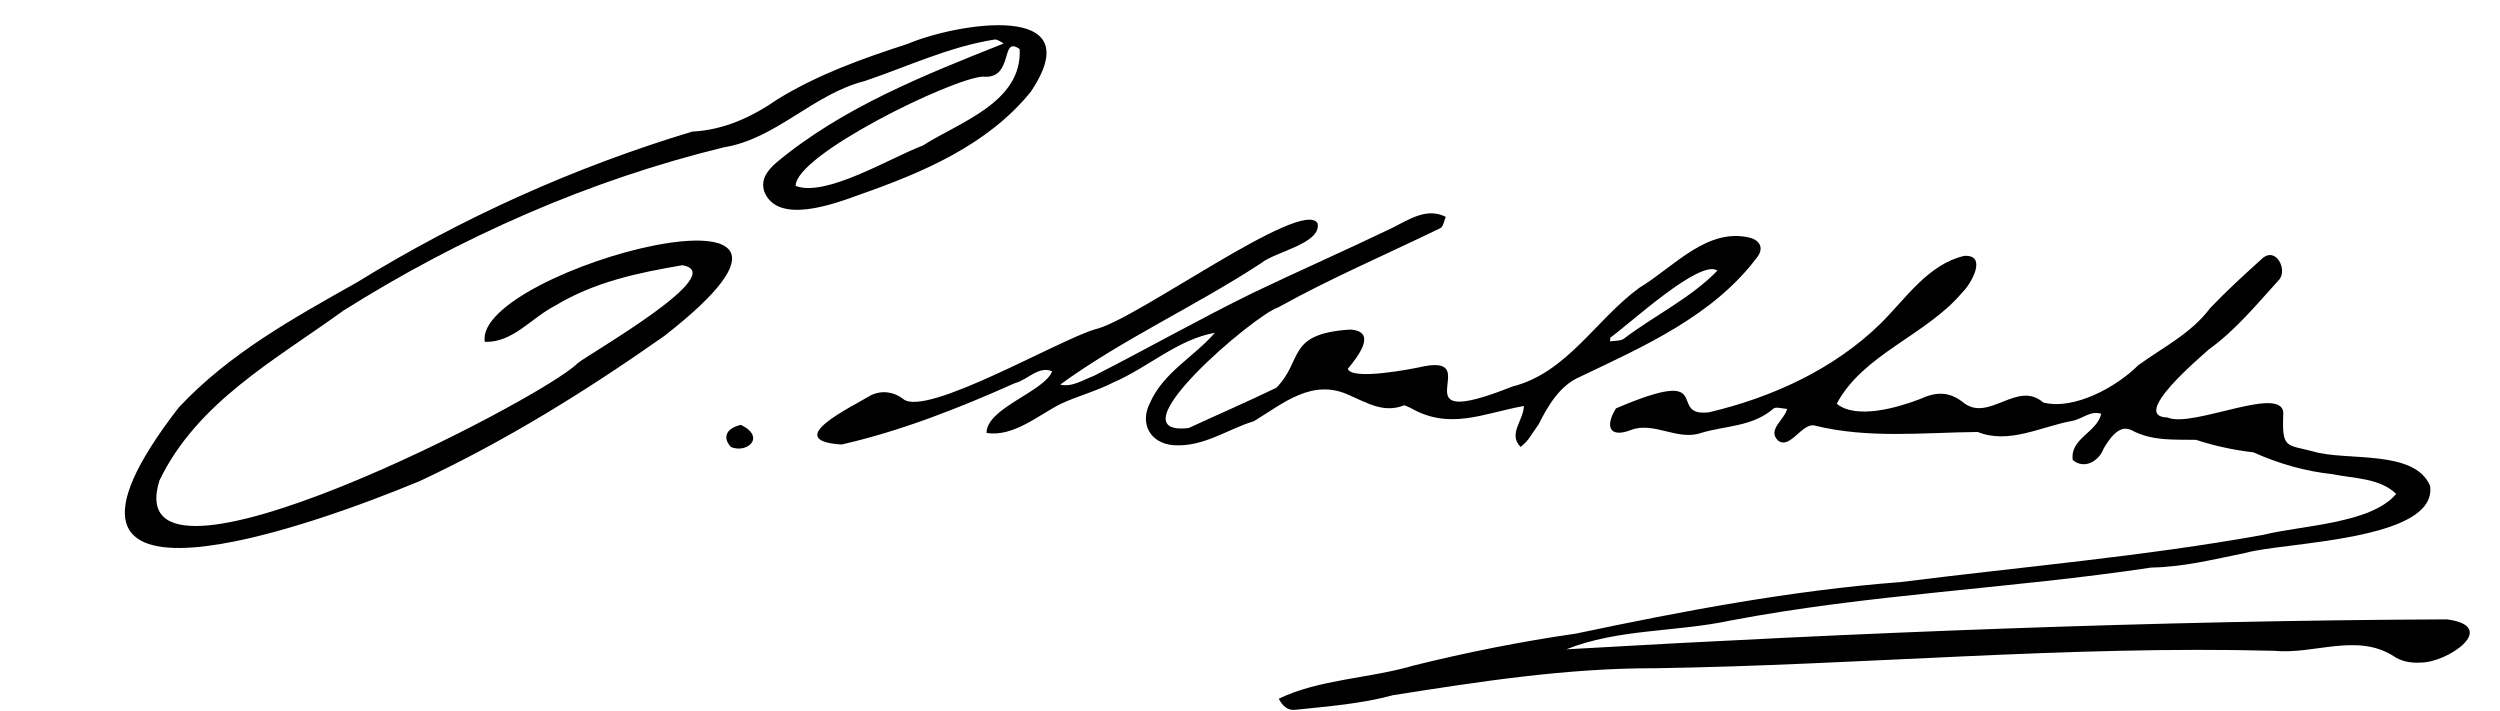<?xml version="1.0" encoding="utf-8"?>
<!DOCTYPE svg PUBLIC "-//W3C//DTD SVG 1.1//EN" "http://www.w3.org/Graphics/SVG/1.1/DTD/svg11.dtd">

<svg version="1.1" id="Contours" xmlns="http://www.w3.org/2000/svg" xmlns:xlink="http://www.w3.org/1999/xlink" x="0px" y="0px" width="1017.975" height="289.525" viewBox="0 0 1017.975 289.525" xml:space="preserve" stroke="black" fill="none" stroke-linecap='round' stroke-linejoin='round'>
<desc xmlns:shape="http://adobe.com/products/shape">
</desc>
<path d='M658.0 166.3 C699.8 148.4 678.2 169.9 695.8 167.9 C721.4 161.9 746.7 150.4 765.8 131.7 C776.0 121.6 785.1 107.6 799.8 104.2 C809.4 103.6 802.7 115.6 799.0 119.1 C784.4 136.5 758.6 144.2 747.9 164.4 C755.8 170.9 772.7 166.0 781.8 162.5 C788.1 159.6 793.6 159.1 799.7 164.1 C810.0 171.9 821.5 154.7 832.0 163.9 C844.4 167.1 861.7 157.7 870.7 148.7 C880.9 141.3 892.2 135.8 900.0 125.4 C906.7 118.4 913.9 111.8 921.1 105.3 C926.7 100.3 931.4 109.6 928.2 113.7 C919.1 123.7 910.6 134.2 899.4 142.3 C895.9 145.5 867.0 169.7 882.6 170.0 C892.9 174.6 931.4 155.4 929.7 169.3 C929.2 182.8 931.2 181.0 941.8 183.8 C955.3 187.9 983.1 182.8 989.5 197.8 C992.7 220.2 930.1 220.7 914.5 225.1 C901.7 227.7 889.1 230.9 876.0 231.1 C819.0 239.7 761.1 241.9 704.5 252.7 C682.5 257.4 658.8 256.0 637.8 264.4 C755.6 257.6 877.2 252.7 996.4 252.2 C1018.0 255.1 996.6 270.0 985.4 269.8 C981.9 270.1 977.4 269.2 974.7 267.2 C959.7 257.6 942.3 266.6 926.0 265.0 C842.0 262.8 758.1 270.8 674.1 272.1 C638.0 272.0 602.6 277.5 567.1 283.1 C554.3 286.6 540.9 287.6 527.6 289.0 C524.3 289.5 522.1 287.3 520.7 284.5 C537.3 276.5 557.7 276.3 575.6 271.0 C597.4 265.6 619.4 261.2 641.7 258.0 C685.3 248.8 729.5 240.4 774.0 237.0 C823.2 230.8 872.6 226.6 921.5 217.8 C937.0 213.9 965.6 213.3 975.7 201.1 C968.9 194.6 958.6 194.9 949.9 193.1 C938.6 191.9 927.9 188.8 917.6 184.2 C909.8 183.3 901.8 181.6 894.2 179.1 C885.4 178.9 876.6 179.7 868.2 175.3 C864.0 173.1 860.5 176.0 856.6 182.6 C854.7 187.8 848.7 191.3 844.0 187.3 C842.8 178.5 853.9 176.1 855.6 168.5 C851.3 167.0 847.8 170.7 843.7 171.4 C831.1 173.7 818.0 181.0 805.3 175.9 C783.4 176.1 760.8 178.7 739.0 173.3 C733.8 171.9 728.8 183.4 723.9 179.3 C719.6 174.9 726.6 171.0 727.7 166.5 C725.7 166.4 723.1 165.5 722.1 166.4 C713.6 173.8 702.5 173.3 692.6 176.3 C683.1 179.6 673.4 171.5 664.1 175.1 C655.6 178.4 653.3 173.9 658.0 166.3 ' fill ="#000000" stroke="none"/>
<path d='M270.5 136.8 C238.8 159.1 206.1 179.4 171.1 195.8 C127.8 213.9 0.0 260.0 72.8 165.9 C93.4 143.9 119.4 129.6 145.3 115.0 C188.0 88.7 233.8 68.1 281.8 53.6 C294.9 52.9 306.1 47.7 316.8 40.3 C333.3 30.2 351.3 23.8 369.5 17.9 C389.2 9.5 444.9 0.0 419.7 37.4 C402.1 59.1 375.8 70.2 350.2 79.2 C339.8 83.0 316.6 91.7 311.2 78.0 C309.6 72.9 312.6 69.4 315.9 66.4 C343.0 43.7 376.6 30.5 408.7 17.7 C407.5 17.1 406.1 15.9 405.0 16.1 C386.5 19.0 369.6 27.1 352.1 33.0 C330.9 38.4 316.2 56.5 294.7 60.0 C240.1 73.3 187.4 96.5 139.8 126.5 C112.2 146.5 80.3 163.7 64.9 195.7 C47.4 252.3 221.4 162.2 235.2 147.9 C240.2 143.8 297.8 111.2 277.8 108.0 C259.8 111.1 242.2 114.7 226.0 124.5 C216.4 129.4 208.8 139.6 197.4 139.2 C192.5 109.6 363.1 64.7 270.5 136.8 M415.2 20.0 C407.1 14.1 413.1 32.5 400.2 31.2 C387.6 31.9 323.7 63.1 324.0 75.7 C336.2 80.5 363.0 64.0 375.7 59.3 C390.7 49.7 416.3 41.7 415.2 20.0 ' fill ="#000000" stroke="none"/>
<path d='M626.5 172.8 C624.9 175.0 623.7 177.0 622.3 178.9 C621.4 180.1 620.3 181.0 619.2 182.0 C613.9 176.7 620.4 171.3 620.5 165.3 C603.7 168.4 590.1 175.3 574.2 166.0 C573.3 165.8 572.3 164.9 571.6 165.1 C563.4 168.3 556.6 164.0 549.6 161.0 C534.5 153.8 522.6 164.2 510.6 171.5 C499.7 174.8 490.3 182.0 478.0 181.3 C468.3 180.6 464.0 172.4 468.2 164.2 C473.7 151.6 486.0 145.5 494.7 135.5 C479.5 138.2 467.4 149.7 453.4 155.7 C446.6 159.2 439.0 161.2 432.0 164.4 C422.7 169.1 412.7 178.0 401.7 176.3 C401.7 166.1 425.4 159.4 428.4 151.2 C423.0 148.8 418.4 154.7 413.3 156.0 C390.4 166.2 367.2 175.4 342.7 181.0 C317.6 179.4 347.2 165.5 354.7 160.9 C358.8 159.0 363.5 159.2 367.8 162.5 C377.2 170.0 431.2 138.3 446.2 134.0 C462.5 130.3 530.3 80.4 536.5 90.9 C538.2 99.2 519.1 102.5 513.6 107.1 C487.1 124.5 457.1 138.1 431.7 156.6 C436.5 157.8 441.2 154.6 445.5 153.0 C467.3 141.9 488.6 129.8 510.5 119.1 C529.1 110.2 548.0 101.9 566.7 92.9 C573.4 89.6 580.9 84.3 588.7 88.3 C588.0 89.9 587.7 92.3 586.5 92.9 C564.5 103.6 541.8 113.3 520.4 125.2 C511.3 127.9 452.1 177.9 484.0 174.3 C495.9 168.8 507.9 163.6 519.7 157.9 C530.8 146.7 523.6 135.9 549.7 134.2 C561.2 134.8 552.7 145.5 548.8 150.2 C550.6 155.0 574.8 150.3 580.1 149.1 C604.7 144.6 567.9 176.5 615.8 157.4 C638.1 151.8 649.8 130.1 667.5 117.2 C681.5 108.8 695.5 92.0 713.3 97.0 C717.0 98.4 718.0 101.4 715.6 104.6 C697.7 128.6 669.4 141.0 643.0 153.6 C635.3 157.0 630.5 164.8 626.5 172.8 M655.7 137.5 C655.7 138.0 655.6 138.5 655.6 139.0 C657.5 138.7 659.7 138.9 661.1 138.0 C673.6 128.5 688.6 121.3 699.3 110.2 C692.4 105.2 663.4 132.0 655.7 137.5 ' fill ="#000000" stroke="none"/>
<path d='M301.7 173.0 C312.1 178.1 304.0 184.8 297.6 182.0 C293.9 177.9 296.0 174.3 301.7 173.0 ' fill ="#000000" stroke="none"/>

</svg>